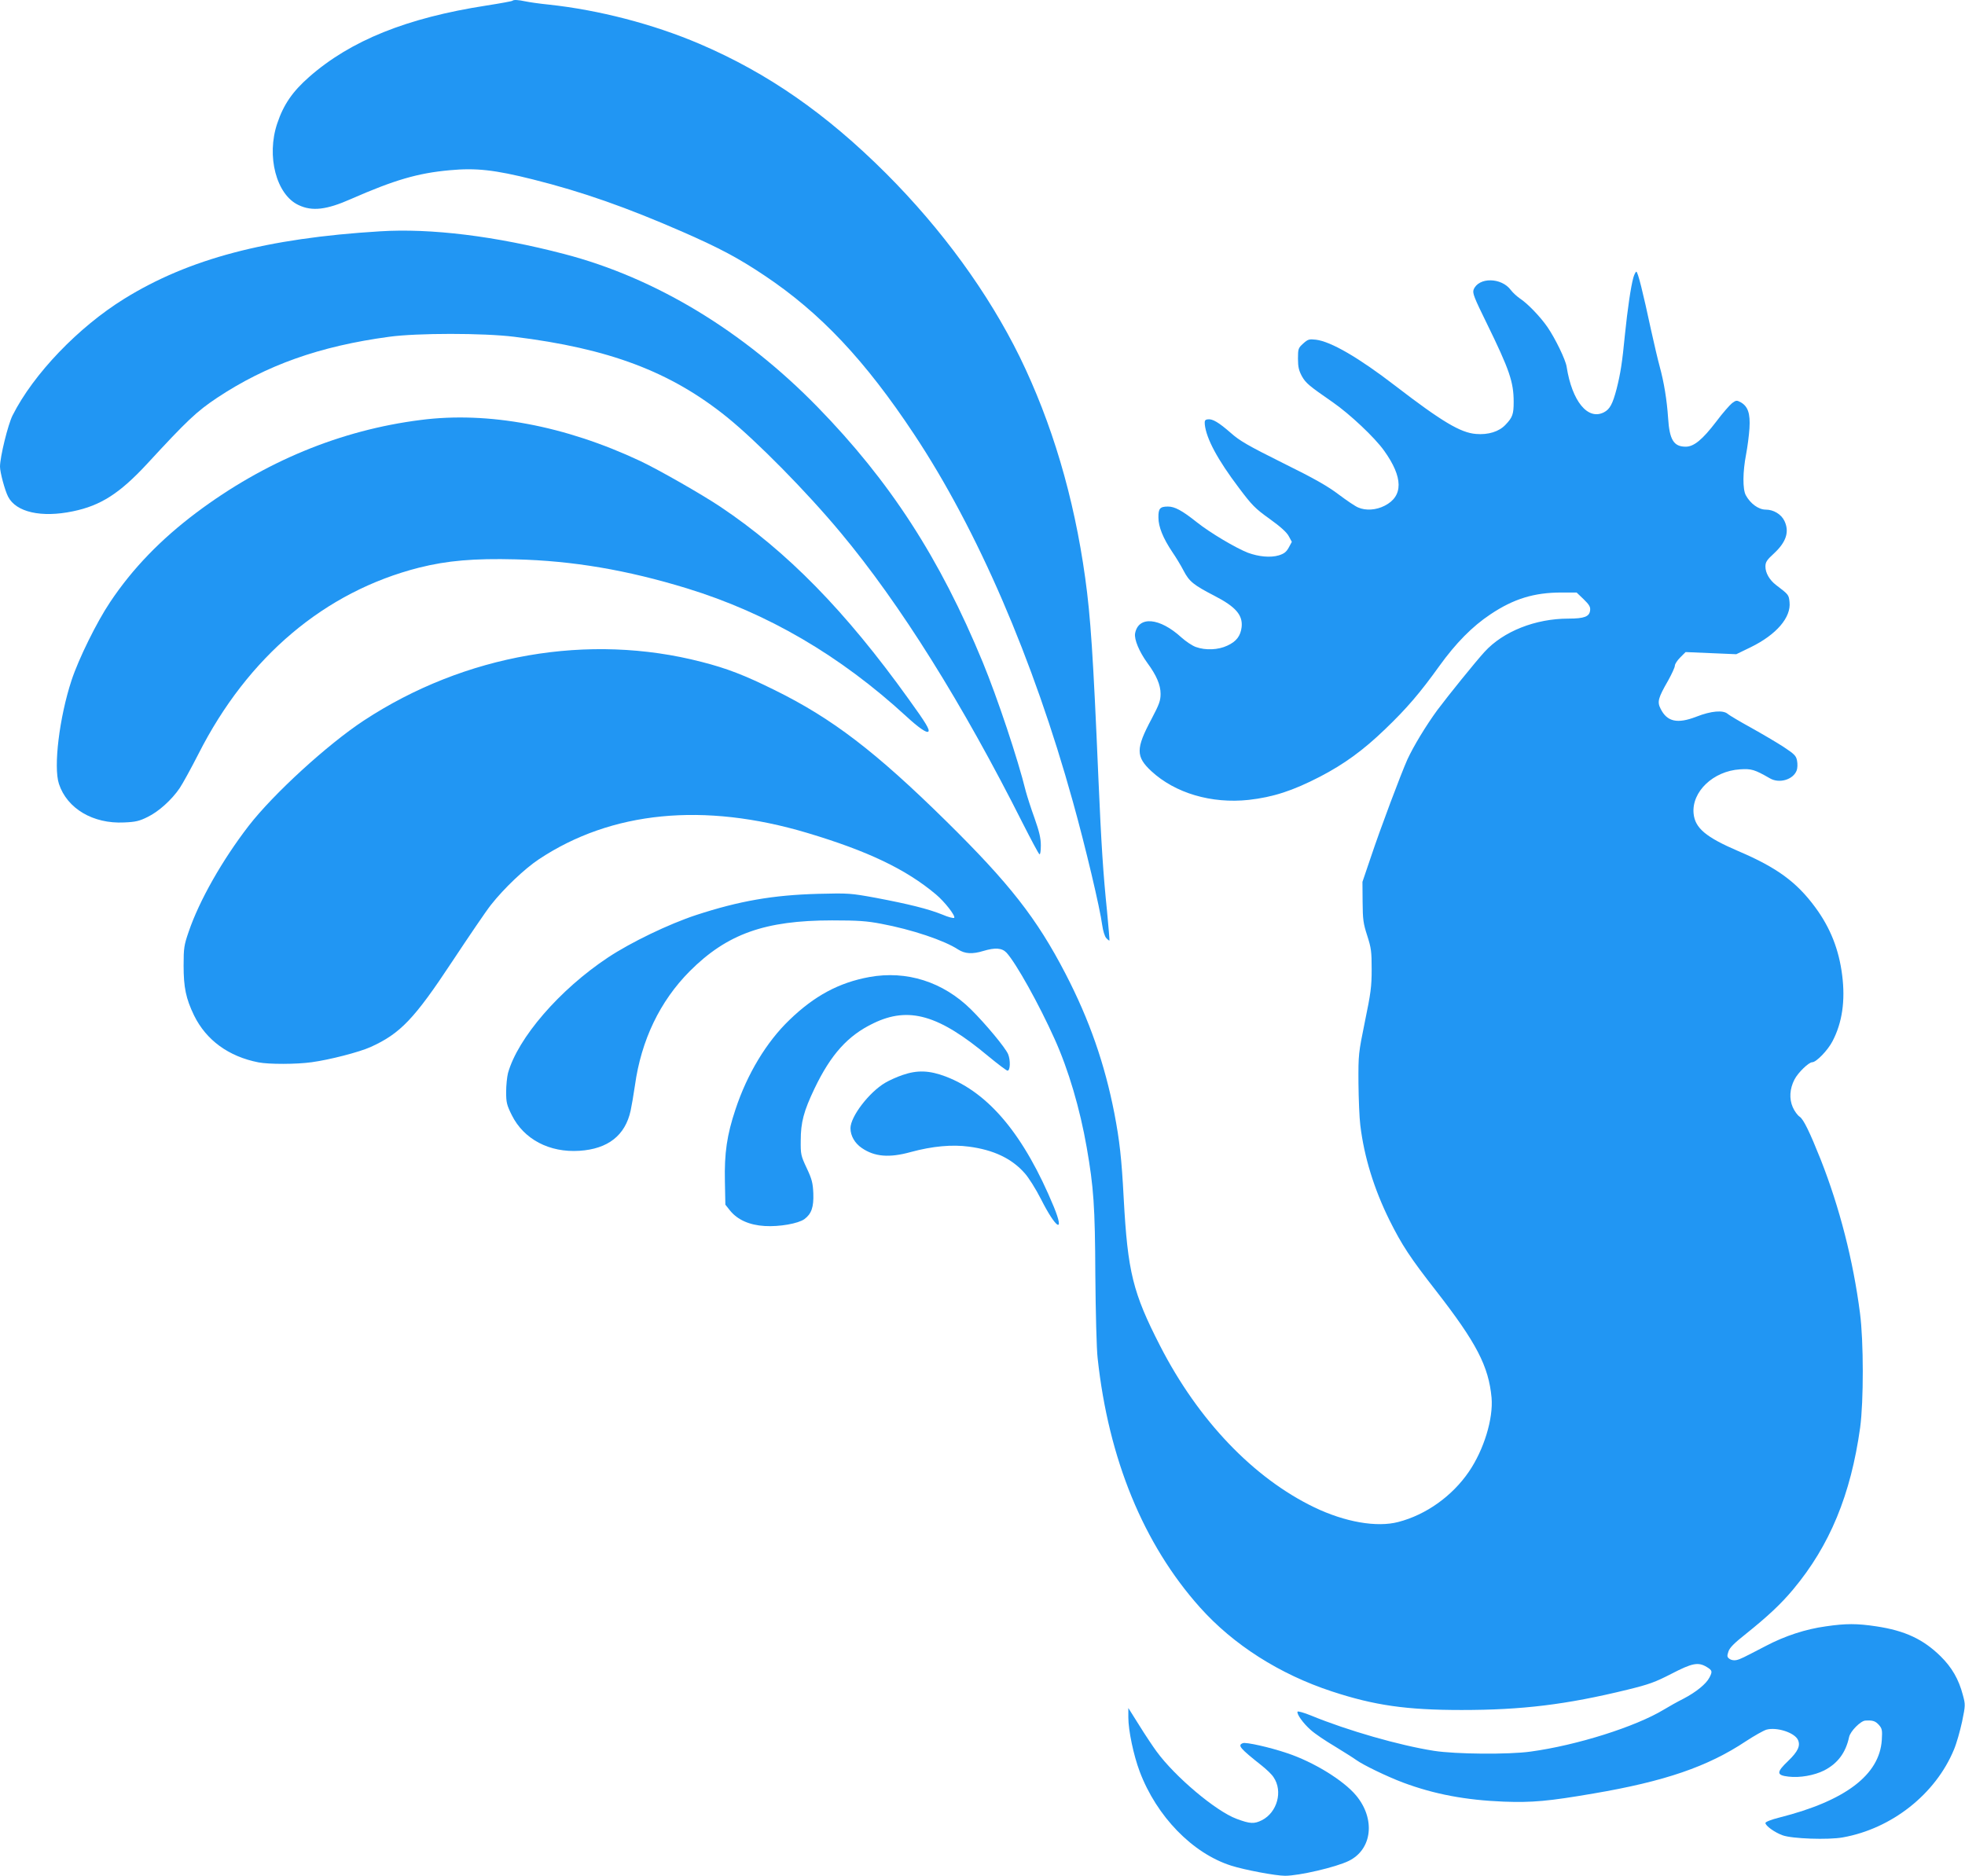 <?xml version="1.0" standalone="no"?>
<!DOCTYPE svg PUBLIC "-//W3C//DTD SVG 20010904//EN"
 "http://www.w3.org/TR/2001/REC-SVG-20010904/DTD/svg10.dtd">
<svg version="1.0" xmlns="http://www.w3.org/2000/svg"
 width="1280pt" height="1222pt" viewBox="0 0 1280 1222"
 preserveAspectRatio="xMidYMid meet">
<g transform="translate(0,1222) scale(0.1,-0.1)"
fill="#2196f3" stroke="none">
<path d="M3338 12215 c-3 -3 -79 -17 -169 -31 -518 -80 -886 -228 -1156 -466
-107 -94 -166 -179 -207 -302 -72 -213 -6 -465 139 -532 88 -42 182 -31 340
39 285 125 436 169 644 188 171 16 292 3 543 -60 323 -81 610 -182 978 -343
239 -105 358 -168 530 -283 364 -243 655 -552 975 -1035 412 -621 776 -1465
1033 -2390 84 -301 177 -695 192 -808 5 -36 16 -72 26 -83 9 -10 19 -18 21
-16 1 2 -6 89 -16 193 -25 244 -37 428 -56 864 -34 800 -51 1054 -86 1305 -73
528 -217 1011 -427 1441 -205 416 -506 830 -871 1195 -390 389 -771 654 -1216
844 -300 128 -654 220 -980 255 -60 6 -129 16 -152 21 -47 10 -77 12 -85 4z"/>
<path d="M2475 10713 c-738 -45 -1245 -179 -1665 -439 -299 -185 -592 -490
-728 -760 -30 -59 -82 -271 -82 -334 0 -37 32 -156 53 -196 52 -101 217 -138
422 -95 181 37 305 117 483 309 261 283 322 341 457 431 320 212 667 336 1120
397 183 25 613 25 815 0 617 -76 1018 -227 1385 -523 193 -156 518 -485 741
-753 388 -465 793 -1112 1188 -1897 54 -106 101 -195 107 -198 5 -4 9 20 9 57
0 48 -10 90 -41 178 -23 63 -48 142 -57 175 -52 212 -185 609 -280 840 -280
679 -604 1179 -1077 1664 -483 495 -1057 842 -1649 996 -447 117 -870 169
-1201 148z"/>
<path d="M10640 10413 c-17 -61 -38 -206 -55 -371 -18 -186 -29 -254 -54 -354
-26 -99 -44 -134 -83 -154 -105 -54 -208 72 -243 297 -7 46 -73 182 -124 257
-46 67 -130 155 -181 188 -20 14 -46 38 -58 54 -62 84 -211 85 -243 3 -8 -23
3 -51 87 -222 146 -299 174 -379 174 -509 0 -80 -7 -101 -53 -149 -42 -45
-113 -67 -193 -60 -100 8 -221 80 -523 312 -240 185 -421 290 -519 302 -44 5
-52 3 -83 -25 -32 -29 -34 -34 -34 -99 0 -54 6 -77 25 -113 26 -46 45 -62 201
-170 111 -77 274 -230 335 -316 125 -174 126 -297 3 -359 -55 -28 -122 -33
-172 -11 -18 7 -74 45 -126 84 -71 54 -158 104 -365 206 -227 113 -282 145
-339 196 -78 68 -119 93 -150 88 -18 -2 -21 -9 -19 -33 10 -93 83 -229 222
-413 85 -113 106 -135 200 -202 71 -51 112 -88 125 -113 l20 -37 -20 -37 c-16
-29 -30 -40 -65 -51 -54 -16 -130 -9 -201 17 -79 31 -245 129 -333 199 -97 77
-144 102 -188 102 -52 0 -63 -13 -62 -72 0 -60 30 -134 91 -225 22 -32 55 -86
73 -121 37 -71 65 -93 200 -163 140 -72 186 -126 178 -204 -7 -58 -34 -94 -93
-121 -59 -28 -141 -32 -205 -9 -23 8 -65 36 -94 62 -142 130 -280 142 -302 27
-7 -39 27 -120 80 -193 59 -80 86 -143 86 -201 0 -45 -9 -69 -59 -164 -103
-193 -103 -245 -1 -340 155 -143 391 -213 634 -187 159 18 286 59 464 151 158
82 283 173 425 310 139 133 228 237 352 410 108 150 215 259 334 338 151 101
284 142 463 142 l98 0 46 -44 c36 -35 45 -50 42 -72 -4 -41 -38 -54 -141 -54
-215 0 -425 -83 -547 -217 -61 -67 -233 -280 -308 -380 -75 -103 -153 -232
-194 -320 -42 -94 -175 -447 -239 -639 l-54 -159 1 -130 c1 -115 4 -140 30
-220 26 -81 29 -103 29 -220 0 -114 -6 -156 -44 -340 -42 -207 -43 -213 -42
-400 1 -104 6 -228 12 -275 25 -208 90 -417 190 -619 81 -162 133 -242 304
-461 263 -338 342 -491 361 -695 12 -137 -50 -340 -148 -483 -108 -158 -278
-280 -459 -327 -140 -37 -347 -1 -547 95 -397 191 -757 568 -1005 1052 -178
347 -211 482 -237 958 -14 267 -27 379 -61 557 -63 323 -163 610 -318 909
-187 361 -365 588 -777 994 -460 453 -743 670 -1119 855 -194 96 -310 141
-475 183 -734 190 -1542 50 -2200 -382 -237 -156 -589 -478 -750 -686 -172
-223 -322 -487 -391 -690 -30 -87 -33 -106 -33 -220 0 -143 15 -215 68 -325
79 -161 225 -268 420 -306 67 -13 246 -13 346 1 118 16 311 66 384 99 194 88
284 182 533 559 108 163 220 328 251 367 86 109 219 235 312 297 473 314 1074
373 1748 172 395 -118 644 -237 839 -401 57 -48 127 -138 119 -152 -3 -5 -39
4 -78 21 -92 37 -217 68 -433 109 -165 30 -176 31 -375 26 -295 -8 -513 -46
-795 -138 -179 -59 -426 -178 -575 -277 -315 -209 -587 -524 -651 -753 -6 -24
-12 -79 -12 -122 0 -69 4 -86 37 -152 78 -157 245 -245 441 -232 185 12 298
100 333 262 6 28 19 101 28 164 41 295 163 549 357 744 243 243 489 331 927
331 168 0 226 -4 320 -22 198 -37 411 -108 502 -168 44 -28 92 -31 164 -9 77
23 121 20 151 -12 62 -68 211 -335 312 -560 91 -201 166 -456 210 -709 45
-259 54 -380 56 -832 2 -239 8 -482 15 -540 71 -658 299 -1212 666 -1623 218
-244 519 -436 860 -548 277 -91 485 -121 845 -121 394 0 682 35 1079 132 143
35 181 49 288 104 135 70 174 78 230 44 36 -22 38 -29 17 -69 -21 -41 -86 -94
-168 -137 -40 -20 -97 -52 -128 -71 -185 -112 -567 -233 -869 -274 -143 -20
-489 -17 -629 5 -224 35 -563 132 -801 230 -47 19 -86 30 -88 25 -6 -16 38
-77 86 -119 25 -23 96 -71 157 -107 60 -37 124 -77 140 -89 46 -33 199 -107
305 -147 204 -76 407 -114 655 -124 186 -7 293 3 585 53 464 79 744 175 992
340 55 36 115 70 135 76 67 18 183 -19 205 -67 17 -38 0 -75 -63 -136 -79 -75
-78 -94 1 -103 74 -9 168 8 232 40 88 45 141 115 163 218 8 38 76 106 106 107
49 3 65 -3 88 -28 21 -24 23 -34 19 -99 -15 -227 -238 -396 -665 -504 -56 -14
-93 -29 -93 -36 0 -18 59 -61 111 -80 61 -23 298 -31 393 -14 319 57 604 282
724 572 17 40 40 122 53 182 22 107 22 111 5 174 -27 103 -72 180 -145 252
-113 111 -232 167 -419 195 -126 19 -198 19 -328 0 -132 -18 -266 -62 -390
-127 -154 -80 -167 -87 -194 -93 -15 -3 -33 0 -44 8 -16 12 -17 18 -7 48 8 25
38 55 114 115 142 114 228 194 308 290 238 285 375 616 436 1054 23 170 23
562 -1 745 -44 342 -133 689 -256 1001 -71 178 -112 263 -137 279 -14 9 -34
37 -45 62 -24 55 -20 120 11 180 22 44 93 113 116 113 26 0 101 77 132 137 63
120 84 263 63 429 -21 168 -77 310 -176 444 -121 164 -249 258 -500 365 -212
91 -283 150 -292 246 -13 141 128 276 302 287 75 5 95 -1 196 -59 61 -35 152
-8 174 53 5 14 6 42 2 62 -6 33 -17 43 -89 91 -45 29 -140 85 -212 125 -71 39
-138 79 -149 88 -30 28 -109 21 -206 -17 -124 -48 -191 -33 -233 52 -23 45
-16 70 49 183 24 43 44 87 44 97 0 11 16 35 35 54 l35 35 165 -7 165 -7 95 46
c167 82 263 194 252 294 -5 47 -5 48 -88 111 -43 33 -69 79 -69 120 0 29 9 43
55 85 81 75 102 142 69 212 -21 44 -71 74 -122 74 -47 0 -100 39 -130 94 -21
40 -20 152 2 266 9 47 19 123 22 170 6 97 -10 143 -58 170 -25 13 -29 13 -55
-6 -15 -12 -62 -65 -103 -120 -90 -118 -146 -164 -199 -164 -78 0 -106 44
-115 187 -8 119 -27 234 -55 336 -11 40 -36 146 -56 237 -53 247 -86 380 -96
380 -4 0 -13 -17 -19 -37z"/>
<path d="M2740 9484 c-522 -66 -1017 -271 -1460 -603 -233 -175 -417 -365
-563 -584 -86 -128 -205 -369 -251 -509 -79 -240 -119 -564 -82 -675 53 -161
223 -261 424 -251 75 3 100 9 154 36 72 35 156 111 208 187 19 28 74 128 123
224 321 633 823 1057 1437 1213 184 46 356 61 630 54 369 -9 724 -69 1115
-189 524 -161 996 -436 1430 -835 77 -71 131 -109 142 -98 11 11 -14 54 -129
213 -411 573 -790 960 -1226 1252 -123 82 -400 240 -520 297 -491 231 -992
325 -1432 268z"/>
<path d="M5663 5855 c-197 -36 -358 -122 -521 -280 -149 -143 -275 -352 -351
-582 -56 -167 -73 -286 -69 -470 l3 -151 31 -39 c49 -60 126 -94 225 -100 96
-6 219 16 259 45 46 34 61 78 58 167 -3 68 -9 93 -43 165 -38 81 -40 90 -39
180 0 119 20 192 89 337 107 224 218 347 385 427 230 111 425 55 748 -215 63
-52 119 -94 125 -94 18 0 20 68 4 107 -17 42 -148 199 -243 293 -182 179 -418
254 -661 210z"/>
<path d="M5880 5217 c-36 -12 -87 -35 -114 -51 -105 -62 -226 -220 -226 -296
0 -49 28 -98 74 -129 83 -57 179 -65 319 -26 140 38 268 50 379 35 160 -21
278 -77 362 -172 25 -27 73 -103 107 -170 98 -194 157 -230 84 -51 -193 466
-421 742 -705 850 -106 40 -184 43 -280 10z"/>
<path d="M7350 1031 c0 -84 34 -246 74 -352 110 -292 344 -533 596 -613 88
-28 290 -66 351 -66 91 0 332 56 415 97 153 75 175 274 47 427 -82 98 -277
218 -449 275 -112 38 -268 73 -288 65 -36 -14 -20 -33 124 -147 30 -24 65 -57
76 -75 62 -91 24 -229 -76 -280 -50 -25 -77 -24 -165 9 -135 50 -401 274 -522
440 -22 30 -73 106 -112 169 l-71 113 0 -62z"/>
</g>
</svg>
